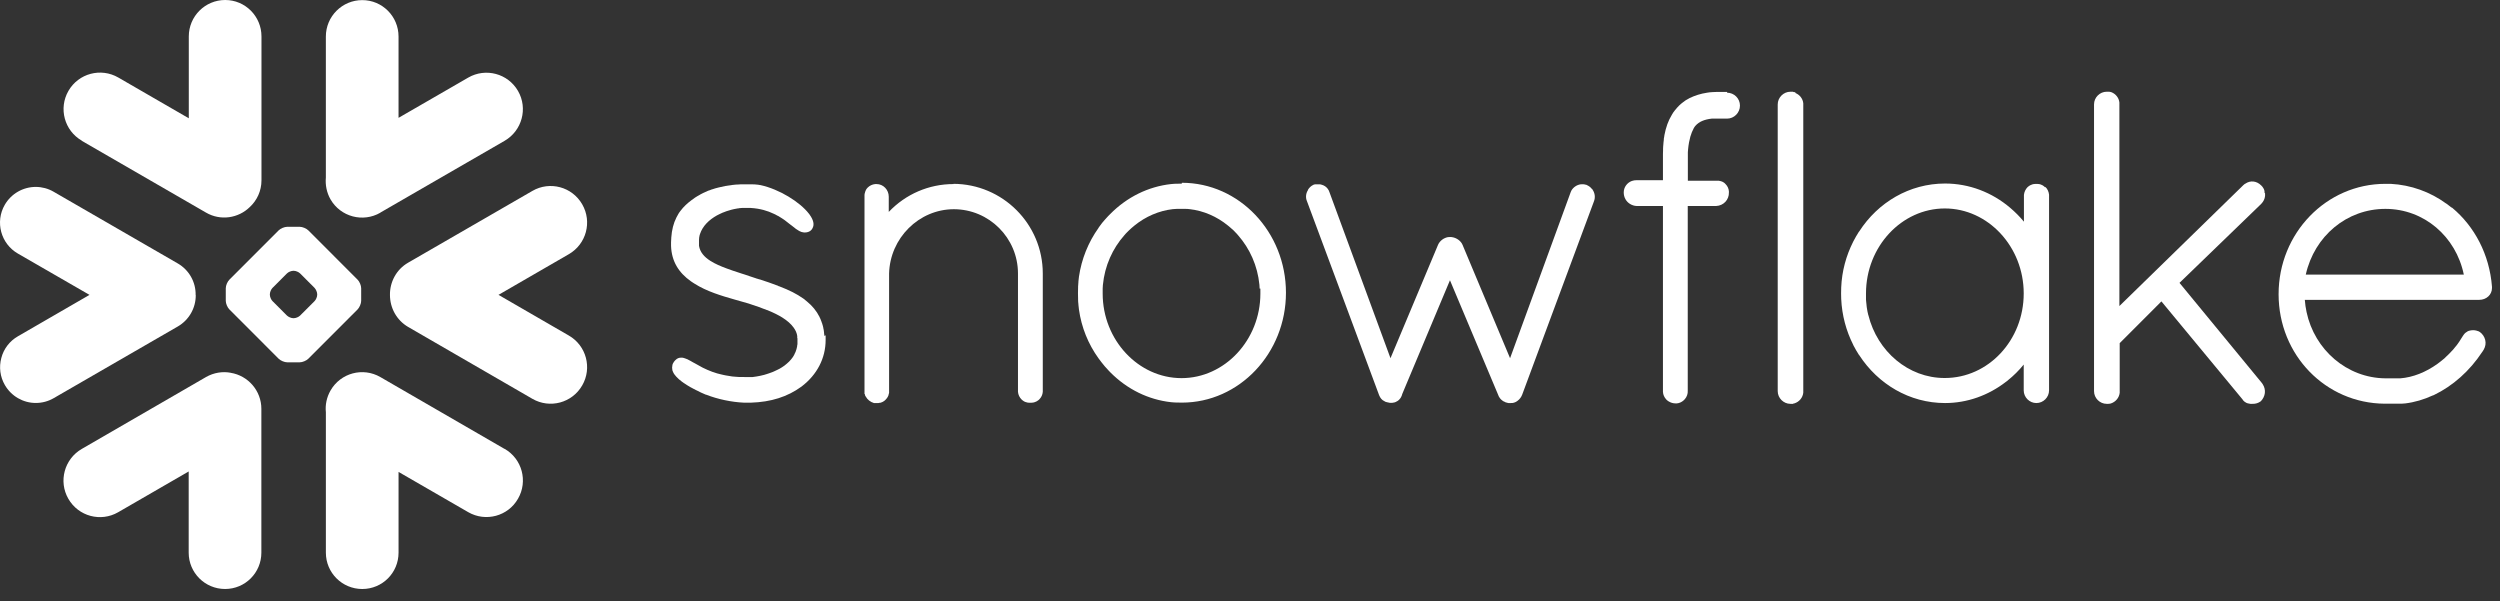 <svg width="183" height="44" viewBox="0 0 183 44" fill="none" xmlns="http://www.w3.org/2000/svg">
<rect x="0" y="0" width="183" height="44" fill="#333333" stroke="none"/>
<path d="M36.936 32.862L27.842 27.601C26.565 26.863 24.932 27.299 24.195 28.585C23.909 29.085 23.798 29.64 23.854 30.18V40.457C23.854 41.925 25.043 43.115 26.518 43.115C27.993 43.115 29.174 41.925 29.174 40.457V34.544L34.272 37.489C35.549 38.227 37.19 37.79 37.919 36.505C38.657 35.227 38.221 33.592 36.936 32.854V32.862Z" fill="white"/>
<path d="M14.321 21.593C14.337 20.641 13.837 19.76 13.013 19.284L3.918 14.031C3.522 13.801 3.07 13.682 2.618 13.682C1.682 13.682 0.818 14.182 0.35 14.991C-0.371 16.237 0.057 17.84 1.31 18.562L6.551 21.585L1.31 24.617C0.707 24.966 0.271 25.529 0.097 26.204C-0.086 26.879 0.009 27.585 0.358 28.188C0.826 28.997 1.69 29.497 2.618 29.497C3.078 29.497 3.53 29.378 3.926 29.148L13.021 23.895C13.837 23.419 14.337 22.546 14.329 21.601L14.321 21.593Z" fill="white"/>
<path d="M5.986 10.308L15.08 15.562C16.143 16.181 17.451 15.975 18.284 15.157C18.815 14.665 19.14 13.975 19.14 13.197V2.666C19.14 1.19 17.951 0 16.484 0C15.017 0 13.82 1.19 13.82 2.666V8.658L8.658 5.674C7.381 4.936 5.748 5.372 5.011 6.65C4.273 7.928 4.709 9.562 5.994 10.3L5.986 10.308Z" fill="white"/>
<path d="M26.438 22.022V21.101C26.438 20.895 26.32 20.617 26.177 20.474L22.569 16.863C22.426 16.721 22.141 16.602 21.943 16.602H21.023C20.825 16.602 20.539 16.721 20.397 16.863L16.789 20.474C16.646 20.617 16.527 20.895 16.527 21.101V22.022C16.527 22.22 16.646 22.506 16.789 22.648L20.397 26.259C20.539 26.402 20.825 26.521 21.023 26.521H21.943C22.141 26.521 22.426 26.402 22.569 26.259L26.177 22.648C26.32 22.498 26.438 22.22 26.438 22.022ZM23.219 21.577C23.219 21.728 23.132 21.934 23.029 22.038L21.966 23.101C21.863 23.204 21.657 23.291 21.507 23.291H21.467C21.316 23.291 21.118 23.204 21.007 23.101L19.945 22.038C19.842 21.934 19.754 21.728 19.754 21.577V21.538C19.754 21.387 19.842 21.18 19.945 21.077L21.007 20.014C21.118 19.903 21.324 19.823 21.467 19.823H21.507C21.657 19.823 21.863 19.911 21.966 20.014L23.029 21.077C23.132 21.188 23.219 21.395 23.219 21.538V21.577Z" fill="white"/>
<path d="M27.841 15.562L36.936 10.308C38.212 9.57 38.656 7.936 37.919 6.658C37.181 5.38 35.548 4.944 34.272 5.682L29.173 8.626V2.674C29.173 1.198 27.984 0.008 26.517 0.008C25.05 0.008 23.853 1.198 23.853 2.674V12.998C23.805 13.53 23.908 14.094 24.194 14.594C24.931 15.871 26.565 16.308 27.841 15.57V15.562Z" fill="white"/>
<path d="M16.904 27.29C16.302 27.171 15.652 27.274 15.081 27.599L5.986 32.861C4.71 33.599 4.266 35.234 5.003 36.511C5.74 37.797 7.374 38.233 8.65 37.495L13.812 34.511V40.455C13.812 41.923 15.001 43.114 16.476 43.114C17.951 43.114 19.132 41.923 19.132 40.455V29.925C19.132 28.599 18.157 27.496 16.889 27.29H16.904Z" fill="white"/>
<path d="M42.619 14.958C41.882 13.672 40.248 13.236 38.972 13.974L29.877 19.227C29.005 19.727 28.529 20.656 28.545 21.592C28.545 22.529 29.021 23.433 29.877 23.933L38.972 29.194C40.248 29.932 41.882 29.496 42.619 28.21C43.356 26.933 42.92 25.298 41.636 24.56L36.49 21.584L41.636 18.608C42.92 17.87 43.356 16.235 42.619 14.958Z" fill="white"/>
<path d="M179.447 15.187C179.447 15.187 179.384 15.139 179.352 15.116C179.321 15.092 179.281 15.06 179.249 15.036C179.186 14.989 179.122 14.941 179.059 14.893C179.059 14.893 179.059 14.893 179.051 14.893C177.893 14.052 176.498 13.536 174.991 13.457C174.865 13.457 174.738 13.457 174.611 13.457C170.282 13.457 166.793 17.068 166.793 21.535C166.793 26.003 170.25 29.519 174.547 29.55H175.301C175.388 29.55 175.467 29.55 175.554 29.55C175.594 29.55 175.642 29.55 175.689 29.55C175.729 29.55 175.761 29.55 175.8 29.55C175.864 29.55 175.927 29.543 175.983 29.535C175.998 29.535 176.014 29.535 176.03 29.535C176.76 29.447 177.441 29.241 178.076 28.947C178.076 28.947 178.084 28.947 178.092 28.947C178.123 28.931 178.147 28.916 178.179 28.908C179.551 28.249 180.787 27.146 181.691 25.773L181.715 25.741C181.747 25.694 181.779 25.646 181.81 25.591C182.072 25.138 181.937 24.599 181.509 24.289H181.493C181.493 24.289 181.43 24.25 181.398 24.234C181.398 24.234 181.382 24.234 181.374 24.234C181.342 24.218 181.311 24.21 181.279 24.202C181.2 24.178 181.112 24.17 181.033 24.17C180.962 24.17 180.883 24.178 180.811 24.194C180.803 24.194 180.795 24.194 180.78 24.202C180.756 24.202 180.74 24.21 180.716 24.218C180.708 24.218 180.692 24.226 180.676 24.234C180.661 24.242 180.645 24.25 180.629 24.257C180.613 24.257 180.597 24.273 180.581 24.289C180.557 24.297 180.534 24.313 180.518 24.329C180.502 24.329 180.494 24.345 180.478 24.361C180.462 24.369 180.454 24.384 180.439 24.392L180.407 24.424C180.407 24.424 180.383 24.448 180.367 24.472C180.359 24.472 180.351 24.488 180.343 24.503C180.328 24.527 180.304 24.551 180.288 24.583C180.217 24.702 180.137 24.821 180.066 24.932C180.066 24.94 180.05 24.956 180.042 24.972C180.018 25.011 179.987 25.059 179.955 25.099C179.939 25.122 179.915 25.146 179.899 25.178C179.884 25.21 179.86 25.233 179.836 25.265C179.812 25.297 179.788 25.329 179.757 25.36C179.741 25.376 179.725 25.4 179.709 25.416C179.677 25.448 179.654 25.488 179.622 25.527C179.614 25.543 179.598 25.559 179.582 25.575C179.551 25.607 179.519 25.646 179.487 25.678C179.479 25.694 179.463 25.71 179.447 25.718C179.416 25.749 179.384 25.789 179.352 25.821L179.313 25.86L179.218 25.956C179.218 25.956 179.186 25.987 179.17 26.003C179.138 26.027 179.114 26.059 179.083 26.083C179.067 26.099 179.043 26.122 179.027 26.138C179.003 26.162 178.98 26.186 178.956 26.21C178.932 26.226 178.908 26.249 178.884 26.273C178.869 26.289 178.845 26.305 178.821 26.321C178.789 26.345 178.758 26.376 178.726 26.4C178.71 26.408 178.702 26.424 178.686 26.432C178.647 26.464 178.607 26.495 178.575 26.519C178.567 26.519 178.559 26.535 178.551 26.535C178.512 26.567 178.464 26.606 178.417 26.638C177.576 27.241 176.633 27.622 175.705 27.694C175.705 27.694 175.705 27.694 175.697 27.694C175.642 27.694 175.586 27.694 175.531 27.694C175.467 27.694 175.412 27.694 175.356 27.694H174.611C171.796 27.67 169.425 25.607 168.839 22.837C168.775 22.543 168.736 22.25 168.712 21.948H181.485C181.993 21.948 182.413 21.583 182.413 21.083V20.988C182.23 18.615 181.128 16.568 179.503 15.211L179.447 15.187ZM168.783 20.099C169.417 17.274 171.788 15.29 174.611 15.29C177.434 15.29 179.773 17.306 180.351 20.099H168.791H168.783Z" fill="white"/>
<path d="M149.698 13.711C149.698 13.711 149.666 13.68 149.65 13.664C149.65 13.664 149.642 13.656 149.634 13.648C149.626 13.64 149.61 13.632 149.602 13.624C149.595 13.616 149.579 13.608 149.571 13.6C149.571 13.6 149.555 13.6 149.547 13.584C149.531 13.584 149.515 13.569 149.499 13.553C149.499 13.553 149.499 13.553 149.484 13.553C149.468 13.545 149.444 13.529 149.42 13.521C149.365 13.497 149.309 13.481 149.254 13.473C149.254 13.473 149.246 13.473 149.238 13.473C149.214 13.473 149.19 13.473 149.158 13.465C149.127 13.465 149.095 13.465 149.063 13.465C149.032 13.465 149 13.465 148.968 13.465C148.944 13.465 148.913 13.465 148.889 13.473C148.889 13.473 148.881 13.473 148.873 13.473C148.818 13.481 148.754 13.497 148.707 13.521L148.635 13.553C148.635 13.553 148.635 13.553 148.627 13.553C148.611 13.56 148.596 13.576 148.572 13.584C148.572 13.584 148.556 13.592 148.548 13.6C148.54 13.6 148.524 13.616 148.516 13.624C148.508 13.632 148.492 13.64 148.477 13.648L148.461 13.664C148.461 13.664 148.429 13.688 148.413 13.703C148.27 13.854 148.175 14.045 148.152 14.267C148.152 14.299 148.152 14.33 148.152 14.362V16.227C147.842 15.854 147.509 15.521 147.145 15.211C145.82 14.084 144.147 13.434 142.379 13.434C139.763 13.434 137.463 14.822 136.1 16.933C136.092 16.949 136.076 16.965 136.06 16.981C136.02 17.044 135.981 17.116 135.941 17.179C135.917 17.219 135.886 17.267 135.862 17.306C135.838 17.346 135.814 17.393 135.79 17.441C135.751 17.505 135.711 17.576 135.679 17.64C135.671 17.663 135.664 17.687 135.648 17.703C135.14 18.711 134.823 19.846 134.776 21.052C134.776 21.187 134.768 21.322 134.768 21.465C134.768 21.607 134.768 21.742 134.776 21.877C134.831 23.083 135.14 24.218 135.648 25.226C135.656 25.25 135.664 25.273 135.679 25.297C135.711 25.361 135.751 25.432 135.79 25.496C135.814 25.543 135.838 25.591 135.862 25.631C135.886 25.67 135.909 25.718 135.941 25.758C135.981 25.829 136.02 25.892 136.06 25.956C136.068 25.972 136.084 25.988 136.1 26.004C137.471 28.114 139.771 29.503 142.379 29.503C144.005 29.503 145.551 28.94 146.827 27.956C146.867 27.932 146.907 27.9 146.946 27.869C146.954 27.861 146.97 27.853 146.978 27.837C147.398 27.503 147.787 27.115 148.136 26.686V28.575C148.136 29.083 148.556 29.503 149.063 29.503C149.571 29.503 149.991 29.083 149.991 28.575V14.346C149.991 14.346 149.991 14.283 149.991 14.251C149.967 14.029 149.872 13.83 149.729 13.688L149.698 13.711ZM142.34 27.67C139.691 27.67 137.424 25.726 136.766 23.075C136.766 23.059 136.758 23.044 136.75 23.028C136.734 22.956 136.718 22.885 136.702 22.814C136.702 22.79 136.694 22.758 136.686 22.726C136.678 22.663 136.671 22.599 136.655 22.544C136.655 22.504 136.647 22.464 136.639 22.425C136.639 22.369 136.631 22.314 136.623 22.258C136.623 22.21 136.615 22.163 136.607 22.115C136.607 22.06 136.599 21.996 136.591 21.933C136.591 21.893 136.591 21.845 136.591 21.798C136.591 21.695 136.591 21.591 136.591 21.48C136.591 18.044 139.208 15.259 142.363 15.259C145.519 15.259 148.136 18.052 148.136 21.48C148.136 24.909 145.543 27.67 142.363 27.67H142.34Z" fill="white"/>
<path d="M126.429 6.73H126.176C126.176 6.73 126.112 6.73 126.081 6.73C126.049 6.73 126.017 6.73 125.978 6.73C125.89 6.73 125.803 6.73 125.708 6.73C125.692 6.73 125.676 6.73 125.66 6.73C125.589 6.73 125.518 6.73 125.454 6.738H125.415C125.343 6.738 125.272 6.746 125.201 6.754C125.201 6.754 125.185 6.754 125.177 6.754C125.097 6.762 125.026 6.77 124.955 6.786C124.487 6.857 124.067 6.992 123.686 7.175C123.631 7.207 123.575 7.238 123.52 7.27C123.512 7.27 123.504 7.278 123.488 7.286C123.44 7.31 123.393 7.342 123.345 7.373C123.329 7.381 123.313 7.397 123.298 7.413C123.258 7.437 123.226 7.461 123.187 7.492C123.163 7.516 123.131 7.54 123.107 7.556L123.036 7.611C122.996 7.651 122.957 7.683 122.917 7.722L122.893 7.746C122.846 7.794 122.798 7.841 122.75 7.897C122.75 7.905 122.735 7.921 122.727 7.929C122.687 7.968 122.647 8.016 122.616 8.056C122.608 8.072 122.592 8.095 122.576 8.111C122.544 8.151 122.521 8.183 122.489 8.222C122.489 8.238 122.473 8.246 122.465 8.262C122.433 8.31 122.402 8.357 122.378 8.405C122.378 8.405 122.378 8.413 122.37 8.421C122.116 8.833 121.942 9.325 121.831 9.913C121.831 9.913 121.831 9.929 121.831 9.936C121.815 10.008 121.807 10.087 121.791 10.167C121.791 10.19 121.791 10.214 121.791 10.238C121.783 10.302 121.775 10.373 121.767 10.436C121.767 10.476 121.767 10.516 121.759 10.555C121.759 10.611 121.744 10.659 121.744 10.722C121.744 10.786 121.744 10.841 121.736 10.897C121.736 10.936 121.736 10.976 121.736 11.016C121.736 11.095 121.736 11.182 121.728 11.27C121.728 11.293 121.728 11.309 121.728 11.325C121.728 11.436 121.728 11.547 121.728 11.659V13.19H119.801C119.682 13.19 119.563 13.206 119.452 13.246C119.103 13.373 118.857 13.706 118.857 14.087C118.857 14.444 119.032 14.753 119.317 14.928C119.46 15.015 119.619 15.071 119.801 15.079H121.728V28.593C121.728 28.593 121.728 28.625 121.728 28.649V28.68C121.736 28.895 121.831 29.093 121.973 29.244C121.973 29.244 122.013 29.284 122.037 29.307C122.037 29.307 122.037 29.307 122.045 29.307C122.061 29.323 122.077 29.331 122.092 29.347C122.092 29.347 122.108 29.363 122.116 29.363C122.116 29.363 122.132 29.371 122.14 29.379C122.291 29.474 122.465 29.529 122.655 29.529C122.687 29.529 122.719 29.529 122.743 29.529C122.925 29.514 123.091 29.434 123.226 29.323C123.226 29.323 123.258 29.291 123.274 29.268C123.274 29.268 123.282 29.268 123.29 29.26C123.306 29.244 123.313 29.228 123.329 29.22C123.48 29.045 123.559 28.823 123.543 28.593V15.079H125.621C126.168 15.055 126.572 14.618 126.556 14.087C126.556 14.087 126.556 14.039 126.556 14.023V14.007C126.54 13.801 126.453 13.619 126.311 13.476C126.311 13.476 126.279 13.436 126.255 13.42C126.255 13.42 126.239 13.412 126.239 13.404C126.223 13.396 126.215 13.389 126.2 13.373C126.192 13.373 126.176 13.357 126.16 13.349C126.16 13.349 126.144 13.341 126.136 13.333C126.12 13.325 126.096 13.309 126.081 13.301C126.081 13.301 126.073 13.301 126.065 13.301C126.041 13.293 126.017 13.277 125.993 13.269C125.993 13.269 125.993 13.269 125.978 13.269L125.906 13.246C125.906 13.246 125.89 13.246 125.882 13.246C125.859 13.246 125.843 13.238 125.819 13.23C125.811 13.23 125.795 13.23 125.787 13.23C125.771 13.23 125.756 13.23 125.732 13.23H125.692C125.692 13.23 125.668 13.23 125.66 13.23H123.551V11.674C123.551 11.595 123.551 11.516 123.551 11.444C123.551 11.428 123.551 11.405 123.551 11.381C123.551 11.317 123.551 11.246 123.551 11.19C123.551 11.182 123.551 11.166 123.551 11.151C123.551 11.079 123.559 11 123.567 10.936C123.639 10.182 123.805 9.706 123.972 9.413C123.972 9.413 123.972 9.405 123.972 9.397C123.979 9.381 123.995 9.357 124.011 9.341C124.011 9.325 124.027 9.31 124.043 9.294C124.043 9.294 124.051 9.27 124.059 9.262C124.075 9.238 124.098 9.214 124.122 9.191C124.368 8.913 124.749 8.746 125.296 8.683C125.296 8.683 125.304 8.683 125.319 8.683C125.351 8.683 125.383 8.683 125.415 8.683C125.43 8.683 125.446 8.683 125.462 8.683C125.494 8.683 125.518 8.683 125.549 8.683C125.573 8.683 125.589 8.683 125.621 8.683C125.645 8.683 125.676 8.683 125.7 8.683C125.724 8.683 125.756 8.683 125.779 8.683H125.978C125.978 8.683 126.033 8.683 126.065 8.683C126.096 8.683 126.136 8.683 126.168 8.683H126.422C126.937 8.683 127.365 8.254 127.365 7.73C127.365 7.207 126.937 6.786 126.422 6.786L126.429 6.73Z" fill="white"/>
<path d="M131.421 6.762C131.405 6.762 131.39 6.747 131.366 6.747C131.366 6.747 131.35 6.747 131.334 6.739H131.287C131.287 6.739 131.255 6.715 131.247 6.715C131.231 6.715 131.215 6.715 131.191 6.715C131.176 6.715 131.168 6.715 131.152 6.715C131.12 6.715 131.088 6.715 131.057 6.715C130.557 6.715 130.129 7.135 130.129 7.643V28.633C130.129 29.141 130.557 29.561 131.057 29.561C131.088 29.561 131.12 29.561 131.152 29.561C131.152 29.561 131.16 29.561 131.168 29.561H131.247C131.247 29.561 131.255 29.546 131.263 29.546C131.287 29.546 131.31 29.538 131.334 29.53C131.334 29.53 131.334 29.53 131.342 29.53C131.699 29.419 131.96 29.117 132 28.744C132 28.712 132 28.681 132 28.649V7.659C132 7.659 132 7.596 132 7.564C131.968 7.223 131.738 6.937 131.429 6.81L131.421 6.762Z" fill="white"/>
<path d="M60.34 24.586C60.34 24.531 60.34 24.483 60.325 24.427C60.325 24.388 60.325 24.356 60.317 24.316C60.317 24.277 60.309 24.237 60.301 24.189C60.301 24.15 60.285 24.11 60.277 24.07C60.277 24.039 60.269 24.007 60.261 23.975C60.253 23.928 60.245 23.888 60.229 23.84C60.229 23.817 60.214 23.793 60.206 23.769C60.198 23.721 60.182 23.674 60.158 23.626C60.158 23.61 60.15 23.586 60.142 23.57C60.126 23.515 60.103 23.467 60.079 23.412C60.079 23.412 60.079 23.396 60.071 23.38C60.047 23.325 60.023 23.269 59.992 23.213C59.992 23.213 59.992 23.213 59.992 23.205C59.77 22.761 59.46 22.388 59.072 22.071C59.016 22.031 58.961 21.983 58.905 21.936C58.905 21.936 58.905 21.928 58.897 21.92C58.866 21.896 58.826 21.872 58.794 21.848C58.319 21.515 57.795 21.245 57.026 20.952H56.995C56.995 20.952 56.971 20.928 56.955 20.92C56.519 20.753 56.075 20.602 55.615 20.452C55.615 20.452 55.599 20.452 55.591 20.452C55.551 20.436 55.504 20.42 55.44 20.404C55.409 20.404 55.385 20.388 55.361 20.38C55.203 20.325 55.044 20.277 54.885 20.222C54.774 20.182 54.655 20.142 54.513 20.095C54.473 20.087 54.378 20.055 54.307 20.031C54.259 20.015 54.211 19.999 54.164 19.984C53.775 19.857 53.458 19.753 53.189 19.65C52.745 19.484 52.348 19.317 52.015 19.103C52.015 19.103 51.999 19.103 51.999 19.095C51.547 18.809 51.238 18.452 51.167 17.992C51.167 17.992 51.167 17.92 51.167 17.889C51.167 17.889 51.167 17.881 51.167 17.873C51.167 17.833 51.167 17.801 51.167 17.762C51.167 17.706 51.167 17.651 51.167 17.603C51.167 17.587 51.167 17.579 51.167 17.563C51.167 17.523 51.167 17.484 51.175 17.444C51.175 17.436 51.175 17.42 51.175 17.412C51.175 17.373 51.191 17.333 51.199 17.285C51.199 17.285 51.199 17.277 51.199 17.27C51.206 17.222 51.222 17.182 51.238 17.135C51.436 16.532 51.912 16.087 52.475 15.77C52.515 15.754 52.554 15.73 52.586 15.714C52.626 15.698 52.657 15.675 52.697 15.659C52.752 15.635 52.816 15.603 52.871 15.579C52.903 15.563 52.935 15.547 52.974 15.54L53.157 15.468C53.157 15.468 53.22 15.444 53.26 15.436C53.323 15.421 53.379 15.397 53.442 15.381C53.482 15.373 53.514 15.357 53.553 15.349C53.609 15.333 53.672 15.325 53.72 15.309L53.839 15.286C53.902 15.278 53.958 15.262 54.013 15.254C54.045 15.254 54.077 15.254 54.116 15.238C54.18 15.238 54.251 15.222 54.322 15.222C54.338 15.222 54.354 15.222 54.37 15.222C54.457 15.222 54.536 15.222 54.624 15.222C54.719 15.222 54.814 15.222 54.909 15.222H54.949C55.631 15.262 56.186 15.428 56.646 15.651C56.677 15.667 56.717 15.682 56.749 15.698C56.764 15.706 56.788 15.722 56.804 15.73C56.844 15.754 56.891 15.778 56.939 15.802C56.939 15.802 56.955 15.802 56.963 15.809C57.01 15.833 57.058 15.865 57.105 15.897C57.153 15.928 57.209 15.96 57.256 15.992C57.304 16.024 57.351 16.055 57.399 16.087C57.415 16.103 57.431 16.111 57.454 16.127C57.565 16.206 57.732 16.341 57.89 16.468C57.906 16.476 57.922 16.492 57.938 16.5C58.057 16.595 58.16 16.682 58.271 16.762C58.287 16.778 58.303 16.785 58.319 16.793C58.319 16.793 58.319 16.793 58.327 16.793L58.358 16.817C58.358 16.817 58.414 16.857 58.445 16.873C58.453 16.873 58.469 16.881 58.477 16.889L58.556 16.936C58.556 16.936 58.572 16.936 58.588 16.944C58.62 16.96 58.644 16.968 58.675 16.984C58.675 16.984 58.683 16.984 58.691 16.984C58.723 16.992 58.763 17.008 58.794 17.008C58.874 17.024 58.945 17.024 59.024 17.008C59.024 17.008 59.04 17.008 59.048 17.008C59.064 17.008 59.088 17 59.111 16.992C59.111 16.992 59.119 16.992 59.127 16.984C59.127 16.984 59.143 16.984 59.151 16.984C59.183 16.968 59.215 16.952 59.246 16.936C59.246 16.936 59.254 16.936 59.262 16.936C59.294 16.913 59.325 16.889 59.357 16.865C59.357 16.865 59.405 16.809 59.429 16.785C59.444 16.77 59.46 16.746 59.468 16.722C59.468 16.722 59.468 16.722 59.468 16.714C59.635 16.444 59.54 16.087 59.254 15.698C59.254 15.698 59.254 15.682 59.238 15.675C59.23 15.659 59.222 15.651 59.207 15.635C58.548 14.786 57.05 13.849 55.662 13.548C55.662 13.548 55.647 13.548 55.639 13.548C55.583 13.54 55.52 13.524 55.464 13.516C55.448 13.516 55.432 13.516 55.417 13.516C55.369 13.516 55.313 13.5 55.266 13.5C55.25 13.5 55.226 13.5 55.211 13.5C55.163 13.5 55.115 13.5 55.068 13.492C55.052 13.492 55.028 13.492 55.012 13.492C54.949 13.492 54.885 13.492 54.822 13.492C54.719 13.492 54.624 13.492 54.521 13.492C54.465 13.492 54.41 13.492 54.354 13.492C54.315 13.492 54.267 13.492 54.227 13.492C54.148 13.492 54.077 13.5 54.005 13.508C53.989 13.508 53.966 13.508 53.942 13.508C53.855 13.508 53.775 13.524 53.688 13.532H53.664C53.577 13.54 53.49 13.556 53.403 13.572H53.387C53.3 13.579 53.22 13.595 53.133 13.611C53.133 13.611 53.133 13.611 53.117 13.611C52.943 13.643 52.776 13.683 52.61 13.722C52.531 13.738 52.443 13.762 52.364 13.786C52.285 13.81 52.213 13.833 52.142 13.857C52.142 13.857 52.134 13.857 52.126 13.857C52.055 13.881 51.983 13.905 51.92 13.937H51.904C51.833 13.96 51.769 13.992 51.706 14.024C51.706 14.024 51.69 14.024 51.682 14.032C51.627 14.056 51.563 14.087 51.508 14.111C51.492 14.111 51.484 14.119 51.468 14.127C51.413 14.151 51.357 14.183 51.301 14.214C51.286 14.214 51.278 14.23 51.262 14.238C51.214 14.262 51.159 14.294 51.111 14.325C51.095 14.325 51.08 14.341 51.064 14.349C51 14.389 50.937 14.429 50.873 14.468C50.802 14.524 50.723 14.572 50.659 14.627H50.651C50.318 14.873 50.041 15.127 49.811 15.436C49.811 15.444 49.795 15.46 49.787 15.468C49.763 15.508 49.732 15.547 49.7 15.587L49.644 15.682C49.644 15.682 49.613 15.73 49.605 15.754C49.573 15.802 49.549 15.857 49.517 15.913C49.517 15.913 49.517 15.921 49.51 15.928C49.303 16.341 49.177 16.817 49.137 17.397C49.137 17.397 49.137 17.412 49.137 17.42C49.137 17.523 49.129 17.619 49.121 17.73C49.121 17.809 49.121 17.896 49.121 17.976V18.008C49.161 19.119 49.668 19.952 50.58 20.595C50.58 20.595 50.596 20.602 50.604 20.61L50.723 20.69C50.723 20.69 50.778 20.722 50.81 20.745C50.81 20.745 50.826 20.753 50.834 20.761C51.73 21.333 52.832 21.658 53.752 21.92C54.203 22.055 54.6 22.166 54.727 22.198C54.751 22.198 54.782 22.213 54.806 22.221C55.353 22.404 55.781 22.547 56.122 22.69C56.146 22.69 56.17 22.706 56.202 22.713C56.202 22.713 56.217 22.713 56.233 22.729C56.431 22.809 56.622 22.896 56.812 22.991C56.971 23.07 57.113 23.15 57.256 23.237C57.621 23.467 57.906 23.713 58.097 23.983C58.097 23.983 58.105 23.999 58.112 24.007C58.128 24.031 58.144 24.055 58.16 24.078C58.168 24.094 58.176 24.102 58.184 24.118C58.192 24.134 58.208 24.158 58.215 24.174C58.223 24.189 58.231 24.213 58.247 24.237L58.271 24.285C58.271 24.285 58.287 24.332 58.295 24.356C58.295 24.364 58.303 24.38 58.311 24.396L58.334 24.475C58.334 24.475 58.334 24.499 58.342 24.515C58.342 24.539 58.358 24.57 58.358 24.602C58.358 24.61 58.358 24.626 58.358 24.642V24.737C58.358 24.737 58.374 24.761 58.374 24.769C58.374 24.816 58.374 24.856 58.374 24.904C58.374 24.975 58.374 25.038 58.374 25.102C58.374 25.118 58.374 25.142 58.374 25.158C58.374 25.205 58.366 25.261 58.35 25.308C58.35 25.324 58.35 25.34 58.35 25.356C58.327 25.491 58.287 25.618 58.239 25.745C58.239 25.745 58.239 25.745 58.239 25.753C58.215 25.808 58.184 25.872 58.152 25.927C58.152 25.927 58.152 25.935 58.152 25.943C58.089 26.07 58.009 26.189 57.914 26.3C57.867 26.356 57.819 26.411 57.764 26.467C57.66 26.57 57.542 26.665 57.423 26.761C57.367 26.8 57.304 26.84 57.248 26.88C57.248 26.88 57.232 26.887 57.224 26.895C57.121 26.959 57.018 27.023 56.907 27.07C56.868 27.086 56.828 27.11 56.788 27.126C56.749 27.142 56.701 27.165 56.654 27.189C56.614 27.205 56.582 27.221 56.542 27.237C56.439 27.276 56.336 27.316 56.233 27.348C56.217 27.348 56.202 27.348 56.186 27.364C56.122 27.38 56.059 27.395 56.003 27.419C55.987 27.419 55.972 27.427 55.956 27.435C55.75 27.491 55.551 27.53 55.361 27.562H55.353C55.258 27.578 55.163 27.586 55.076 27.602C55.044 27.602 55.012 27.602 54.973 27.602C54.941 27.602 54.909 27.602 54.877 27.602C54.806 27.602 54.727 27.602 54.655 27.602C54.513 27.602 54.37 27.602 54.235 27.594C54.18 27.594 54.124 27.594 54.069 27.594C53.997 27.594 53.918 27.586 53.847 27.578C53.783 27.578 53.712 27.57 53.648 27.562C53.593 27.562 53.538 27.546 53.482 27.538C53.363 27.522 53.252 27.506 53.141 27.483C53.093 27.475 53.038 27.467 52.982 27.451C52.927 27.435 52.864 27.427 52.808 27.411C52.745 27.395 52.681 27.38 52.618 27.364C52.578 27.356 52.531 27.34 52.491 27.332C52.388 27.3 52.285 27.268 52.182 27.229C52.158 27.229 52.134 27.213 52.11 27.205C51.888 27.118 51.666 27.03 51.452 26.919C51.452 26.919 51.436 26.911 51.42 26.903C51.278 26.832 51.048 26.705 50.818 26.57C50.802 26.562 50.778 26.546 50.754 26.538C50.596 26.443 50.461 26.372 50.334 26.308C50.326 26.308 50.318 26.3 50.31 26.292C50.303 26.284 50.295 26.292 50.295 26.292C50.263 26.276 50.231 26.261 50.199 26.253C50.191 26.253 50.184 26.253 50.176 26.245C50.096 26.213 50.017 26.189 49.946 26.181C49.922 26.181 49.898 26.181 49.874 26.181C49.874 26.181 49.858 26.181 49.85 26.181C49.7 26.181 49.573 26.229 49.454 26.348C49.43 26.372 49.407 26.396 49.383 26.419C49.383 26.419 49.375 26.435 49.367 26.443C49.351 26.459 49.343 26.475 49.327 26.491C49.327 26.499 49.311 26.515 49.311 26.523C49.303 26.538 49.288 26.554 49.28 26.57C49.28 26.578 49.272 26.594 49.264 26.602L49.24 26.649C49.24 26.649 49.24 26.665 49.232 26.681C49.232 26.697 49.224 26.713 49.216 26.729C49.216 26.737 49.216 26.745 49.216 26.761V26.816C49.216 26.816 49.2 26.832 49.2 26.84C49.2 26.864 49.2 26.888 49.2 26.911C49.2 26.951 49.2 26.983 49.208 27.015V27.03C49.208 27.03 49.216 27.078 49.224 27.102V27.134C49.224 27.134 49.248 27.173 49.256 27.197C49.256 27.205 49.256 27.213 49.264 27.221C49.311 27.34 49.399 27.459 49.502 27.57C49.613 27.697 49.755 27.816 49.922 27.943C49.969 27.975 50.017 28.006 50.065 28.046C50.073 28.046 50.081 28.062 50.096 28.062C50.231 28.157 50.374 28.244 50.54 28.34C50.58 28.364 50.62 28.387 50.659 28.403C50.699 28.427 50.739 28.443 50.778 28.467C50.826 28.491 50.881 28.522 50.929 28.546C50.961 28.562 50.992 28.578 51.032 28.594C51.111 28.633 51.191 28.673 51.27 28.713C51.278 28.713 51.286 28.721 51.301 28.729C51.389 28.768 51.476 28.808 51.571 28.848C51.611 28.863 51.642 28.879 51.682 28.895C51.682 28.895 51.698 28.895 51.706 28.895C52.531 29.221 53.553 29.435 54.457 29.475C54.521 29.475 54.592 29.475 54.655 29.475C54.655 29.475 54.711 29.475 54.743 29.475H54.949C54.949 29.475 54.965 29.475 54.973 29.475C56.439 29.427 57.645 29.046 58.667 28.3C59.809 27.435 60.436 26.221 60.436 24.888C60.436 24.8 60.436 24.721 60.436 24.634C60.436 24.602 60.436 24.57 60.436 24.547L60.34 24.586Z" fill="white"/>
<path d="M69.807 13.473H69.799C67.991 13.473 66.294 14.211 65.057 15.512V14.401C65.057 13.893 64.661 13.473 64.161 13.473C64.13 13.473 64.098 13.473 64.066 13.473C63.844 13.497 63.654 13.592 63.511 13.735C63.511 13.735 63.487 13.767 63.471 13.782C63.471 13.782 63.456 13.79 63.456 13.798C63.448 13.806 63.44 13.822 63.432 13.83C63.424 13.838 63.416 13.854 63.408 13.862C63.408 13.862 63.408 13.878 63.4 13.886C63.392 13.901 63.376 13.925 63.368 13.941C63.368 13.941 63.368 13.941 63.368 13.949L63.337 14.021C63.321 14.076 63.297 14.139 63.289 14.195C63.289 14.227 63.289 14.251 63.281 14.282C63.281 14.314 63.281 14.346 63.281 14.378V28.828L63.313 28.868C63.313 28.884 63.313 28.916 63.329 28.939C63.329 28.939 63.329 28.947 63.329 28.955C63.329 28.971 63.345 28.995 63.368 29.019C63.487 29.249 63.709 29.424 63.971 29.503H63.987H64.201C64.233 29.503 64.272 29.503 64.304 29.503C64.328 29.503 64.352 29.495 64.375 29.487C64.383 29.487 64.391 29.487 64.407 29.487C64.439 29.487 64.471 29.471 64.502 29.463C64.669 29.408 64.804 29.305 64.899 29.17H64.907C64.97 29.09 65.002 29.019 65.041 28.924C65.041 28.916 65.041 28.908 65.041 28.9C65.057 28.852 65.065 28.805 65.081 28.757V28.741V20.028C65.144 17.433 67.261 15.322 69.815 15.314C72.407 15.314 74.516 17.425 74.516 20.02V28.582C74.516 28.582 74.516 28.646 74.516 28.678C74.532 28.9 74.635 29.098 74.778 29.241C74.794 29.257 74.81 29.265 74.826 29.281C74.826 29.281 74.834 29.289 74.841 29.297C74.85 29.305 74.865 29.312 74.873 29.32C74.881 29.328 74.897 29.336 74.905 29.344C74.913 29.344 74.921 29.344 74.929 29.36C74.945 29.368 74.96 29.376 74.976 29.392C74.976 29.392 74.976 29.392 74.992 29.392C75.008 29.4 75.032 29.416 75.056 29.424C75.111 29.447 75.167 29.463 75.222 29.471C75.222 29.471 75.23 29.471 75.238 29.471C75.262 29.471 75.286 29.471 75.317 29.479C75.349 29.479 75.381 29.479 75.412 29.479C75.444 29.479 75.476 29.479 75.508 29.479C75.531 29.479 75.563 29.479 75.587 29.471C75.587 29.471 75.595 29.471 75.603 29.471C75.666 29.463 75.722 29.447 75.777 29.424L75.849 29.392C75.849 29.392 75.849 29.392 75.856 29.392C75.872 29.384 75.888 29.376 75.912 29.36C75.912 29.36 75.928 29.352 75.936 29.344C75.944 29.344 75.96 29.328 75.967 29.32C75.975 29.32 75.991 29.305 76.007 29.297C76.007 29.297 76.015 29.297 76.023 29.281C76.039 29.265 76.055 29.257 76.07 29.241C76.221 29.09 76.316 28.9 76.332 28.678C76.332 28.646 76.332 28.614 76.332 28.582V20.02C76.332 16.401 73.398 13.465 69.783 13.457L69.807 13.473Z" fill="white"/>
<path d="M86.504 13.442C86.369 13.442 86.242 13.442 86.115 13.45C86.1 13.45 86.084 13.45 86.06 13.45C85.949 13.45 85.838 13.466 85.727 13.474H85.719C84.054 13.657 82.492 14.426 81.263 15.672C81.216 15.72 81.168 15.768 81.12 15.815C81.097 15.847 81.065 15.879 81.033 15.91C80.978 15.974 80.922 16.029 80.867 16.093C80.819 16.148 80.772 16.204 80.724 16.259C80.692 16.299 80.66 16.339 80.629 16.379C80.557 16.466 80.494 16.553 80.43 16.648C80.43 16.648 80.415 16.664 80.415 16.68C79.661 17.735 79.17 18.958 78.98 20.251C78.964 20.37 78.948 20.489 78.94 20.608C78.94 20.616 78.94 20.632 78.94 20.648C78.932 20.759 78.924 20.87 78.916 20.981C78.916 21.005 78.916 21.029 78.916 21.053C78.916 21.188 78.908 21.323 78.908 21.457C78.908 21.592 78.908 21.727 78.916 21.862C78.916 21.886 78.916 21.91 78.916 21.933C78.916 22.045 78.924 22.156 78.94 22.267C78.94 22.283 78.94 22.299 78.94 22.306C78.948 22.425 78.964 22.545 78.98 22.664C79.162 23.957 79.653 25.179 80.415 26.235C80.415 26.243 80.43 26.258 80.439 26.266C80.502 26.354 80.565 26.441 80.637 26.528C80.668 26.568 80.708 26.616 80.74 26.655C80.787 26.711 80.827 26.766 80.875 26.822C80.93 26.885 80.993 26.957 81.049 27.012C81.073 27.044 81.097 27.076 81.128 27.1C81.176 27.155 81.231 27.203 81.279 27.258C82.516 28.504 84.07 29.258 85.727 29.441H85.735C85.846 29.449 85.957 29.464 86.068 29.464C86.084 29.464 86.1 29.464 86.124 29.464C86.25 29.464 86.377 29.472 86.512 29.472C90.714 29.472 94.132 25.862 94.132 21.426C94.132 16.99 90.714 13.379 86.512 13.379L86.504 13.442ZM92.26 21.124C92.26 21.124 92.26 21.156 92.26 21.172C92.26 21.275 92.26 21.378 92.26 21.489C92.26 24.893 89.644 27.679 86.488 27.679C83.332 27.679 80.716 24.893 80.716 21.489C80.716 21.386 80.716 21.283 80.716 21.172C80.716 21.156 80.716 21.14 80.716 21.124C80.716 21.029 80.724 20.942 80.732 20.854C80.867 19.45 81.445 18.188 82.302 17.22C82.341 17.18 82.373 17.133 82.413 17.093L82.484 17.021C82.532 16.974 82.571 16.926 82.619 16.886C82.666 16.847 82.706 16.807 82.754 16.759C82.778 16.736 82.801 16.712 82.833 16.688C82.904 16.625 82.976 16.569 83.039 16.514C83.848 15.855 84.823 15.426 85.862 15.307C85.87 15.307 85.878 15.307 85.886 15.307C85.965 15.299 86.044 15.291 86.124 15.291C86.139 15.291 86.155 15.291 86.171 15.291C86.266 15.291 86.361 15.291 86.464 15.291C86.567 15.291 86.655 15.291 86.758 15.291C86.774 15.291 86.79 15.291 86.805 15.291C86.885 15.291 86.964 15.291 87.043 15.307C87.043 15.307 87.059 15.307 87.067 15.307C88.114 15.426 89.081 15.855 89.89 16.514C89.961 16.569 90.032 16.633 90.096 16.688C90.12 16.712 90.143 16.736 90.175 16.759C90.215 16.799 90.262 16.839 90.31 16.878C90.358 16.926 90.397 16.974 90.445 17.021L90.516 17.093C90.556 17.133 90.587 17.18 90.627 17.22C91.483 18.196 92.054 19.45 92.189 20.846C92.189 20.942 92.205 21.029 92.205 21.124H92.26Z" fill="white"/>
<path d="M116.532 13.841C116.532 13.841 116.524 13.825 116.516 13.817C116.421 13.698 116.302 13.611 116.159 13.548C116.159 13.548 116.127 13.532 116.111 13.524C116.111 13.524 116.095 13.524 116.088 13.524C115.961 13.484 115.826 13.476 115.699 13.492C115.429 13.532 115.176 13.698 115.033 13.937C115.033 13.937 114.993 14.016 114.978 14.056L110.537 26.221L107.057 17.92C107.025 17.841 106.977 17.769 106.922 17.706C106.731 17.484 106.438 17.349 106.145 17.349C106.097 17.349 106.058 17.349 106.01 17.357H105.994C105.685 17.412 105.392 17.627 105.265 17.92L101.784 26.221L100.095 21.626L97.312 14.056C97.296 14.016 97.28 13.976 97.264 13.937C97.177 13.77 97.042 13.643 96.884 13.571C96.805 13.54 96.717 13.508 96.63 13.492C96.63 13.492 96.622 13.492 96.614 13.492C96.575 13.492 96.527 13.492 96.48 13.492H96.448C96.448 13.492 96.408 13.492 96.392 13.492C96.384 13.492 96.368 13.492 96.353 13.492C96.337 13.492 96.321 13.492 96.305 13.492C96.297 13.492 96.281 13.492 96.273 13.492C96.257 13.492 96.234 13.492 96.218 13.508C96.218 13.508 96.202 13.508 96.194 13.508C96.178 13.508 96.154 13.516 96.138 13.532C95.98 13.603 95.853 13.722 95.758 13.865C95.758 13.865 95.758 13.873 95.75 13.881V13.905C95.671 14.024 95.623 14.159 95.607 14.293C95.591 14.436 95.607 14.587 95.671 14.73L98.89 23.38L100.951 28.927C101.039 29.141 101.157 29.284 101.332 29.363C101.332 29.363 101.34 29.363 101.348 29.371C101.356 29.379 101.348 29.371 101.364 29.379C101.364 29.379 101.372 29.379 101.379 29.395C101.379 29.395 101.451 29.427 101.498 29.435C101.498 29.435 101.498 29.435 101.506 29.435C101.522 29.435 101.538 29.443 101.554 29.451C101.554 29.451 101.57 29.451 101.578 29.451C101.673 29.482 101.736 29.49 101.816 29.49C101.855 29.49 101.895 29.49 101.942 29.482C101.974 29.482 102.006 29.474 102.038 29.459C102.038 29.459 102.053 29.459 102.061 29.459C102.093 29.459 102.125 29.443 102.157 29.427C102.164 29.427 102.18 29.427 102.188 29.411C102.204 29.403 102.228 29.387 102.252 29.379C102.268 29.371 102.283 29.355 102.307 29.348C102.315 29.348 102.331 29.332 102.339 29.324C102.363 29.308 102.386 29.284 102.418 29.26C102.418 29.26 102.418 29.26 102.426 29.244C102.45 29.221 102.482 29.189 102.505 29.157C102.505 29.157 102.505 29.157 102.505 29.149C102.529 29.117 102.553 29.086 102.569 29.046C102.585 29.006 102.608 28.966 102.624 28.919L102.632 28.895V28.871L106.137 20.515L109.665 28.903C109.689 28.99 109.737 29.07 109.792 29.141C109.792 29.149 109.808 29.157 109.816 29.173C109.832 29.197 109.855 29.221 109.879 29.244C109.887 29.244 109.903 29.26 109.911 29.268C109.927 29.284 109.951 29.308 109.974 29.324C109.982 29.324 109.99 29.34 110.006 29.34C110.03 29.355 110.062 29.379 110.085 29.395H110.109C110.109 29.395 110.165 29.435 110.204 29.451C110.204 29.451 110.22 29.451 110.228 29.451C110.252 29.459 110.284 29.474 110.315 29.482C110.355 29.482 110.395 29.498 110.426 29.506H110.545C110.593 29.506 110.632 29.506 110.68 29.498C110.688 29.498 110.696 29.498 110.712 29.498C110.751 29.498 110.783 29.482 110.823 29.474C110.831 29.474 110.839 29.474 110.847 29.466C110.886 29.459 110.926 29.435 110.958 29.419C110.958 29.419 110.958 29.419 110.965 29.419C111.005 29.395 111.053 29.363 111.084 29.34C111.243 29.221 111.354 29.07 111.425 28.887L113.606 23.007L116.674 14.746C116.793 14.452 116.746 14.135 116.579 13.889C116.579 13.873 116.563 13.857 116.547 13.841H116.532Z" fill="white"/>
<path d="M165.763 14.102C165.763 14.102 165.763 14.071 165.763 14.055C165.763 14.047 165.763 14.031 165.763 14.023C165.763 14.007 165.763 13.983 165.755 13.968C165.755 13.96 165.755 13.944 165.747 13.936C165.747 13.912 165.739 13.896 165.724 13.872C165.724 13.872 165.724 13.864 165.724 13.857C165.716 13.833 165.7 13.809 165.684 13.785C165.636 13.698 165.581 13.626 165.517 13.571C165.184 13.238 164.725 13.19 164.36 13.444C164.352 13.444 164.344 13.46 164.328 13.46L164.281 13.492C164.281 13.492 164.233 13.531 164.209 13.555L155.139 22.403V7.603C155.139 7.603 155.139 7.54 155.139 7.508C155.107 7.167 154.877 6.881 154.568 6.754C154.552 6.754 154.528 6.738 154.512 6.738C154.512 6.738 154.496 6.738 154.48 6.73C154.465 6.73 154.449 6.73 154.433 6.722C154.425 6.722 154.409 6.722 154.393 6.714C154.377 6.707 154.362 6.714 154.346 6.714C154.33 6.714 154.322 6.714 154.306 6.714C154.274 6.714 154.243 6.714 154.211 6.714C153.703 6.714 153.283 7.135 153.283 7.643V28.633C153.283 29.141 153.703 29.561 154.211 29.561C154.243 29.561 154.274 29.561 154.306 29.561C154.306 29.561 154.306 29.561 154.322 29.561C154.346 29.561 154.377 29.561 154.401 29.553C154.401 29.553 154.417 29.553 154.425 29.553C154.449 29.553 154.473 29.545 154.496 29.537C154.496 29.537 154.496 29.537 154.504 29.537C154.861 29.426 155.123 29.117 155.162 28.752C155.162 28.72 155.162 28.688 155.162 28.657V25.117L158.215 22.062L164.146 29.228C164.185 29.291 164.225 29.347 164.281 29.387C164.288 29.395 164.296 29.402 164.312 29.41C164.328 29.418 164.344 29.434 164.36 29.442C164.376 29.458 164.399 29.466 164.415 29.474C164.415 29.474 164.431 29.482 164.439 29.49C164.463 29.498 164.487 29.506 164.518 29.521H164.534C164.566 29.521 164.59 29.537 164.621 29.545C164.621 29.545 164.629 29.545 164.637 29.545C164.669 29.545 164.693 29.553 164.732 29.561C164.732 29.561 164.748 29.561 164.756 29.561C164.796 29.561 164.836 29.561 164.875 29.561C164.939 29.561 164.994 29.561 165.05 29.553C165.161 29.537 165.256 29.506 165.351 29.458C165.391 29.434 165.438 29.41 165.478 29.379H165.486C165.835 29.014 165.89 28.537 165.636 28.133C165.613 28.101 165.589 28.061 165.565 28.03L159.539 20.705L165.525 14.92C165.684 14.753 165.779 14.563 165.803 14.348C165.803 14.348 165.803 14.348 165.803 14.341V14.277C165.803 14.277 165.803 14.253 165.803 14.245V14.229C165.803 14.229 165.803 14.206 165.803 14.19C165.803 14.182 165.803 14.166 165.803 14.158L165.763 14.102Z" fill="white"/>
</svg>
